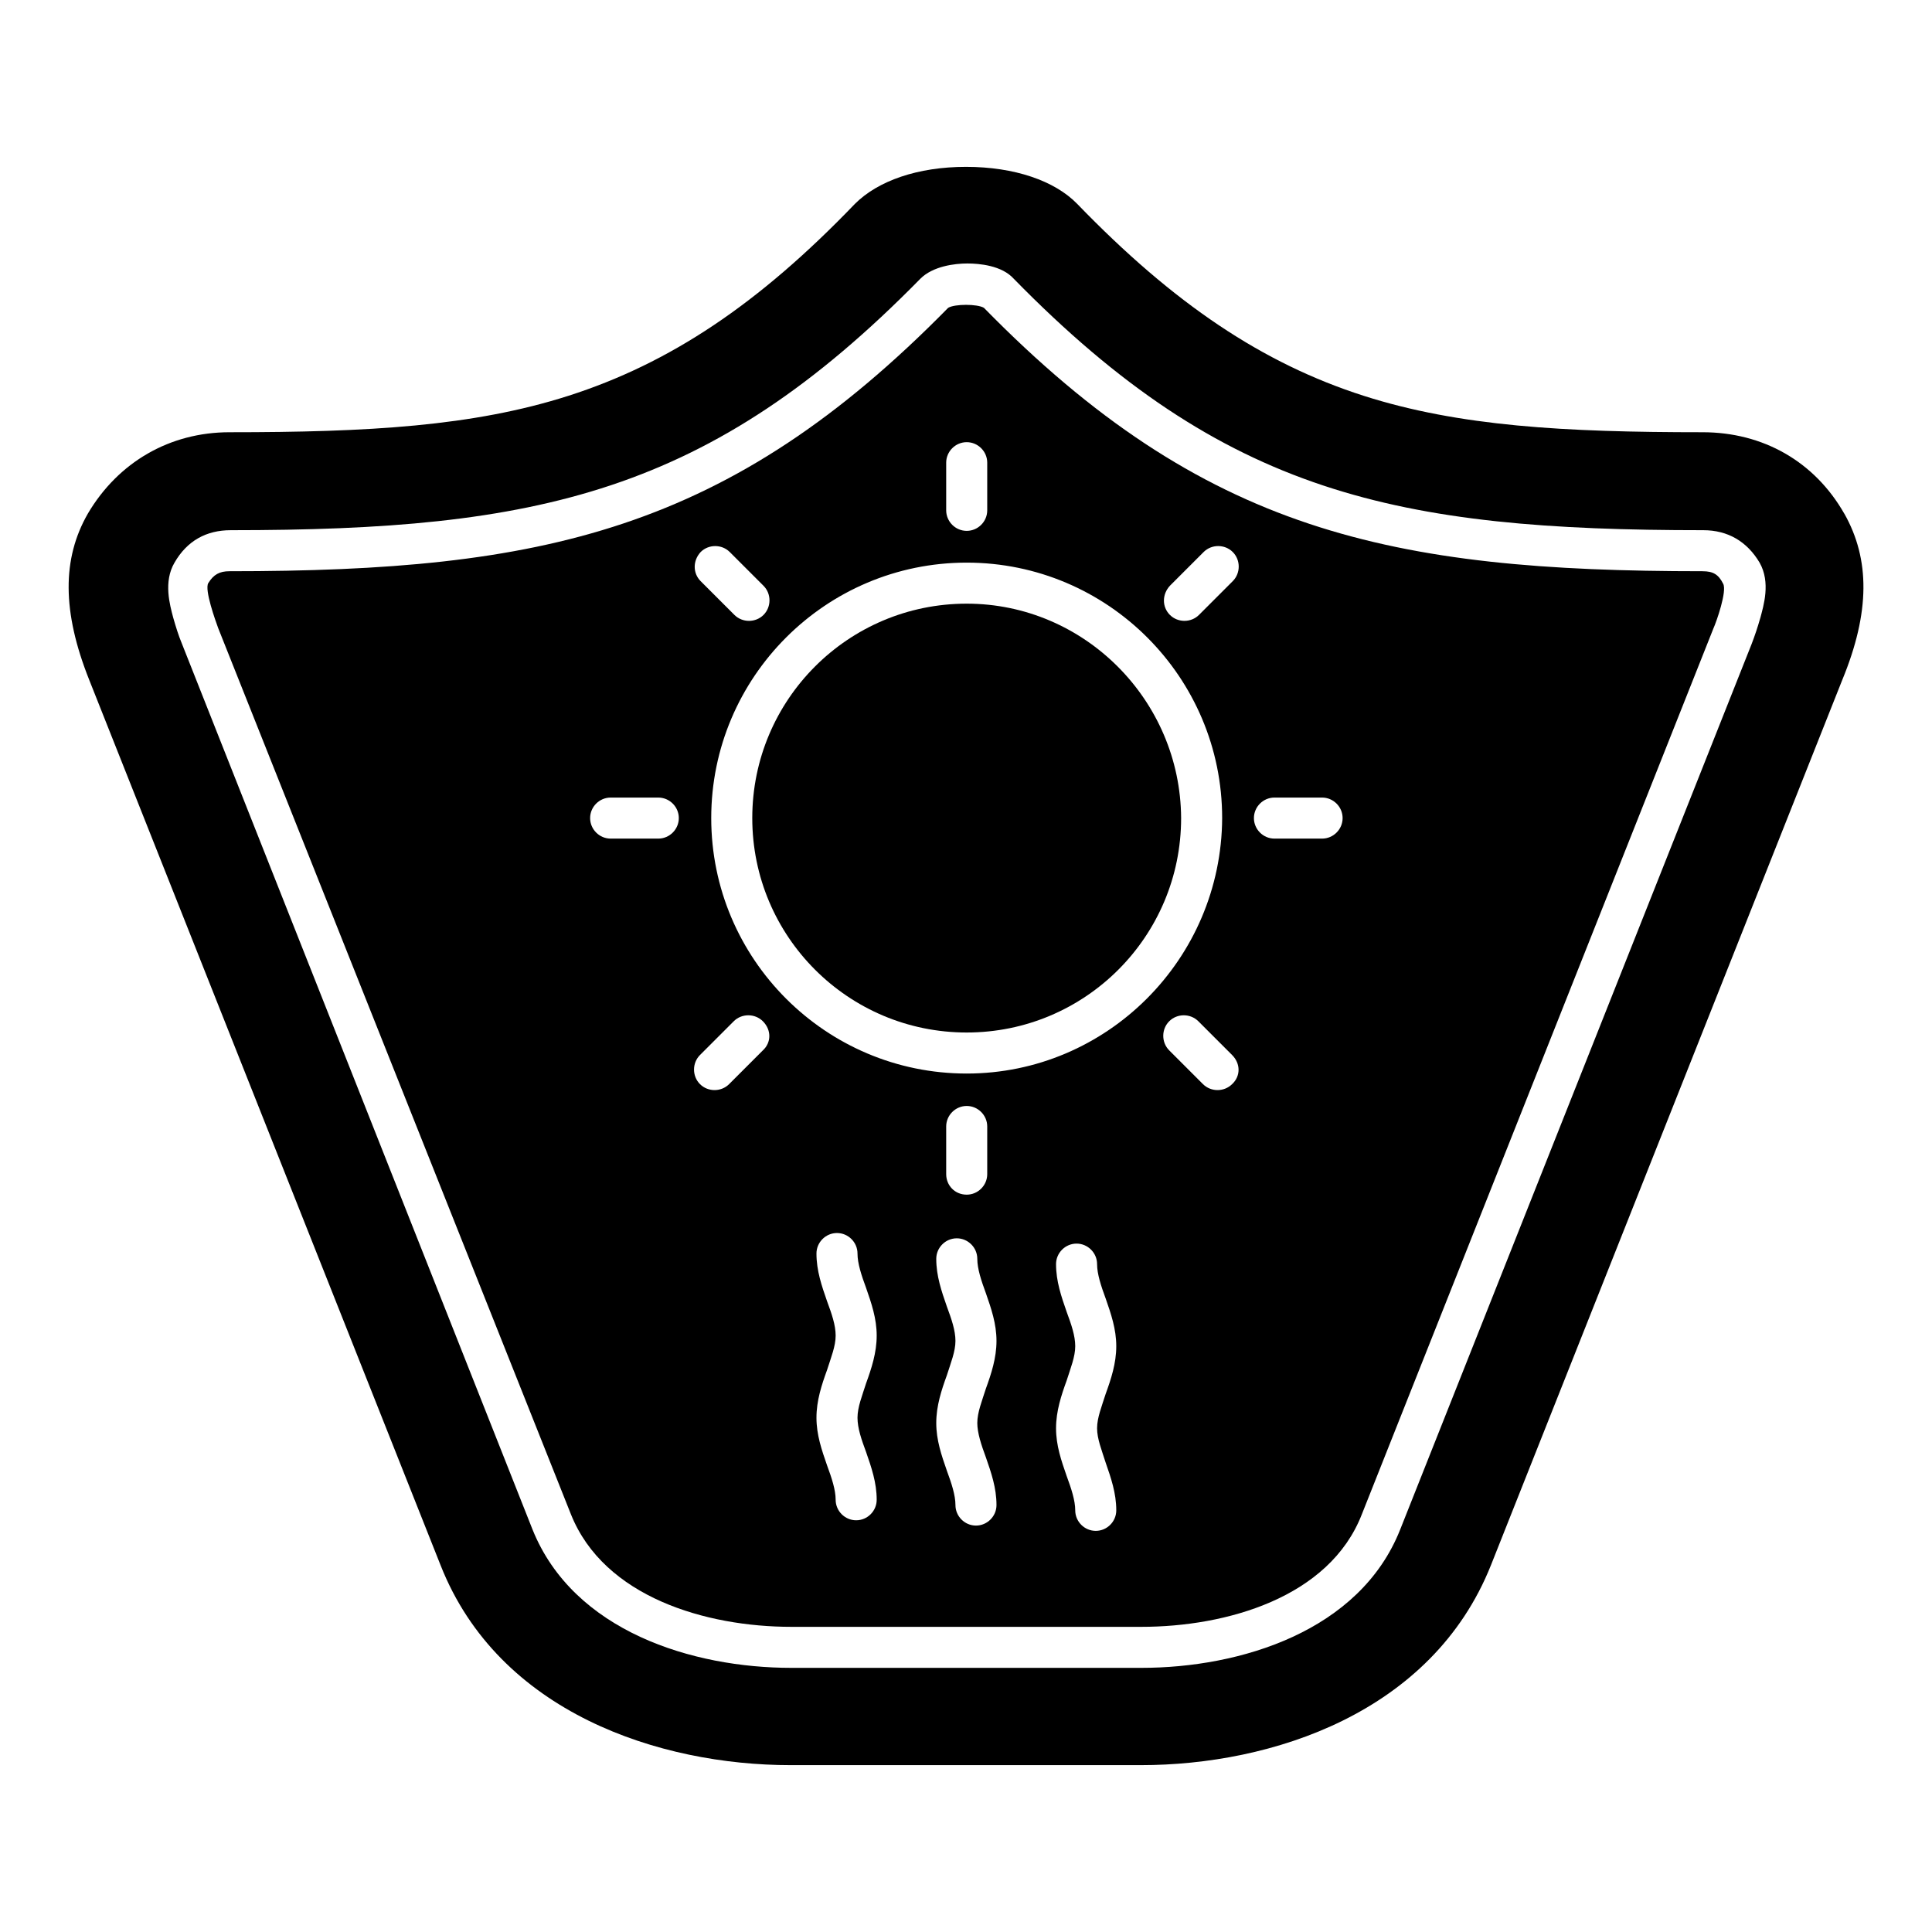 <svg viewBox="0 0 1500 1500" version="1.1" xmlns="http://www.w3.org/2000/svg" id="Layer_1">
  
  <defs>
    <style>
      .st0 {
        fill-rule: evenodd;
      }
    </style>
  </defs>
  <path d="M750.54,468.68c-91.98,0-166.48,74.51-166.48,166.48s74.51,166.48,166.48,166.48,166.48-74.51,166.48-166.48c-.51-91.46-75.02-166.48-166.48-166.48Z" class="st0"></path>
  <path d="M1321.93,443.5c-242.02,0-387.43-30.32-558.02-204.51-5.14-3.08-22.61-3.08-27.75,0-170.59,173.68-315.49,204.51-558.02,204.51-7.71,0-12.33,2.57-16.44,9.25-3.08,5.14,5.65,29.29,7.71,34.94l273.87,688.03c25.69,64.23,104.82,87.35,171.11,87.35h271.82c65.77,0,145.93-22.61,171.11-87.35h0l272.85-687.51c2.57-5.65,10.79-29.29,7.71-34.94-3.6-7.19-7.71-9.76-15.93-9.76ZM908.29,454.8l26.21-26.21c6.17-6.17,16.44-6.17,22.61,0s6.17,16.44,0,22.61l-26.21,26.21c-3.08,3.08-7.19,4.62-11.3,4.62h0c-4.11,0-8.22-1.54-11.3-4.62-6.17-6.17-6.17-15.93,0-22.61ZM734.62,359.23c0-8.74,7.19-15.93,15.93-15.93s15.93,7.19,15.93,15.93v37c0,8.74-7.19,15.93-15.93,15.93h0c-8.74,0-15.93-7.19-15.93-15.93v-37ZM511.1,651.09h-37c-8.74,0-15.93-7.19-15.93-15.93s7.19-15.93,15.93-15.93h37c8.74,0,15.93,7.19,15.93,15.93s-7.19,15.93-15.93,15.93ZM543.98,428.6c6.17-6.17,16.44-6.17,22.61,0l26.21,26.21c6.17,6.17,6.17,16.44,0,22.61-3.08,3.08-7.19,4.62-11.3,4.62h0c-4.11,0-8.22-1.54-11.3-4.62l-26.21-26.21c-6.17-6.17-6.17-15.93,0-22.61ZM592.28,815.51l-26.21,26.21c-3.08,3.08-7.19,4.62-11.3,4.62s-8.22-1.54-11.3-4.62c-6.17-6.17-6.17-16.44,0-22.61l26.21-26.21c6.17-6.17,16.44-6.17,22.61,0,6.68,6.68,6.68,16.44,0,22.61ZM672.44,1127.41c4.11,11.82,8.22,23.64,8.22,37,0,8.74-7.19,15.93-15.93,15.93s-15.93-7.19-15.93-15.93c0-7.71-3.08-16.96-6.68-26.72-4.11-11.82-8.22-23.64-8.22-37s4.11-25.69,8.22-37c3.08-9.76,6.68-18.5,6.68-26.72s-3.08-16.96-6.68-26.72c-4.11-11.82-8.22-23.64-8.22-37,0-8.74,7.19-15.93,15.93-15.93s15.93,7.19,15.93,15.93c0,7.71,3.08,16.96,6.68,26.72,4.11,11.82,8.22,23.64,8.22,37s-4.11,25.69-8.22,37c-3.08,9.76-6.68,18.5-6.68,26.72s3.08,16.96,6.68,26.72ZM765.45,1131.52c4.11,11.82,8.22,23.64,8.22,37,0,8.74-7.19,15.93-15.93,15.93s-15.93-7.19-15.93-15.93c0-7.71-3.08-16.96-6.68-26.72-4.11-11.82-8.22-23.64-8.22-37s4.11-25.69,8.22-37c3.08-9.76,6.68-18.5,6.68-26.72s-3.08-16.96-6.68-26.72c-4.11-11.82-8.22-23.64-8.22-37,0-8.74,7.19-15.93,15.93-15.93s15.93,7.19,15.93,15.93c0,7.71,3.08,16.96,6.68,26.72,4.11,11.82,8.22,23.64,8.22,37s-4.11,25.69-8.22,37c-3.08,9.76-6.68,18.5-6.68,26.72,0,7.71,3.08,16.96,6.68,26.72ZM734.62,911.6v-37c0-8.74,7.19-15.93,15.93-15.93s15.93,7.19,15.93,15.93v37c0,8.74-7.19,15.93-15.93,15.93h0c-9.25,0-15.93-7.19-15.93-15.93ZM858.45,1135.63c4.11,11.82,8.22,23.64,8.22,37,0,8.74-7.19,15.93-15.93,15.93s-15.93-7.19-15.93-15.93c0-7.71-3.08-16.96-6.68-26.72-4.11-11.82-8.22-23.64-8.22-37s4.11-25.69,8.22-37c3.08-9.76,6.68-18.5,6.68-26.72s-3.08-16.96-6.68-26.72c-4.11-11.82-8.22-23.64-8.22-37,0-8.74,7.19-15.93,15.93-15.93s15.93,7.19,15.93,15.93c0,7.71,3.08,16.96,6.68,26.72,4.11,11.82,8.22,23.64,8.22,37s-4.11,25.69-8.22,37c-3.08,9.76-6.68,18.5-6.68,26.72s3.6,16.96,6.68,26.72ZM750.54,833.5h0c-109.45,0-198.34-88.89-198.34-198.34s88.89-198.34,198.34-198.34,198.34,88.89,198.34,198.34c-.51,109.45-89.41,198.34-198.34,198.34ZM956.59,841.72c-3.08,3.08-7.19,4.62-11.3,4.62s-8.22-1.54-11.3-4.62l-26.21-26.21c-6.17-6.17-6.17-16.44,0-22.61,6.17-6.17,16.44-6.17,22.61,0l26.21,26.21c6.68,6.68,6.68,16.44,0,22.61ZM1026.47,651.09h-37c-8.74,0-15.93-7.19-15.93-15.93s7.19-15.93,15.93-15.93h37c8.74,0,15.93,7.19,15.93,15.93s-7.19,15.93-15.93,15.93Z" class="st0"></path>
  <path d="M1431.89,398.79c-23.12-40.59-63.2-63.2-109.96-63.2-107.39,0-189.09-4.62-263.08-28.26h0c-78.62-25.18-147.47-71.42-222.49-149.01-17.47-17.98-48.81-28.77-86.32-28.77s-68.34,10.79-86.32,28.77c-75.02,78.1-143.87,123.83-222.49,149.01-73.99,23.64-155.18,28.26-263.08,28.26-46.25,0-86.32,23.12-109.96,63.2-20.04,34.94-20.04,76.05,1.03,128.97l272.85,687.51c45.22,114.59,170.08,155.18,271.82,155.18h271.82c101.74,0,226.09-40.59,271.82-155.18l272.85-687.51c21.58-52.41,21.58-93.52,1.54-128.97ZM1366.63,479.98c-2.06,7.19-4.11,13.36-6.68,20.04l-272.85,687.51c-31.34,79.13-124.35,107.39-200.91,107.39h-271.82c-76.56,0-169.05-28.26-200.91-107.39L141.14,499.51c-2.57-6.17-4.62-12.85-6.68-20.04-2.57-9.76-7.71-27.75,1.03-42.65,9.76-16.96,24.66-25.18,43.68-25.18h0c237.91,0,371.5-28.26,535.42-195.26,9.76-9.76,26.72-11.82,36.48-11.82,9.25,0,26.72,1.54,35.97,11.82,163.91,167.51,297.51,195.26,535.42,195.26,19.01,0,33.91,8.74,43.68,25.18,8.74,15.42,3.08,33.4.51,43.16Z" class="st0"></path>
</svg>